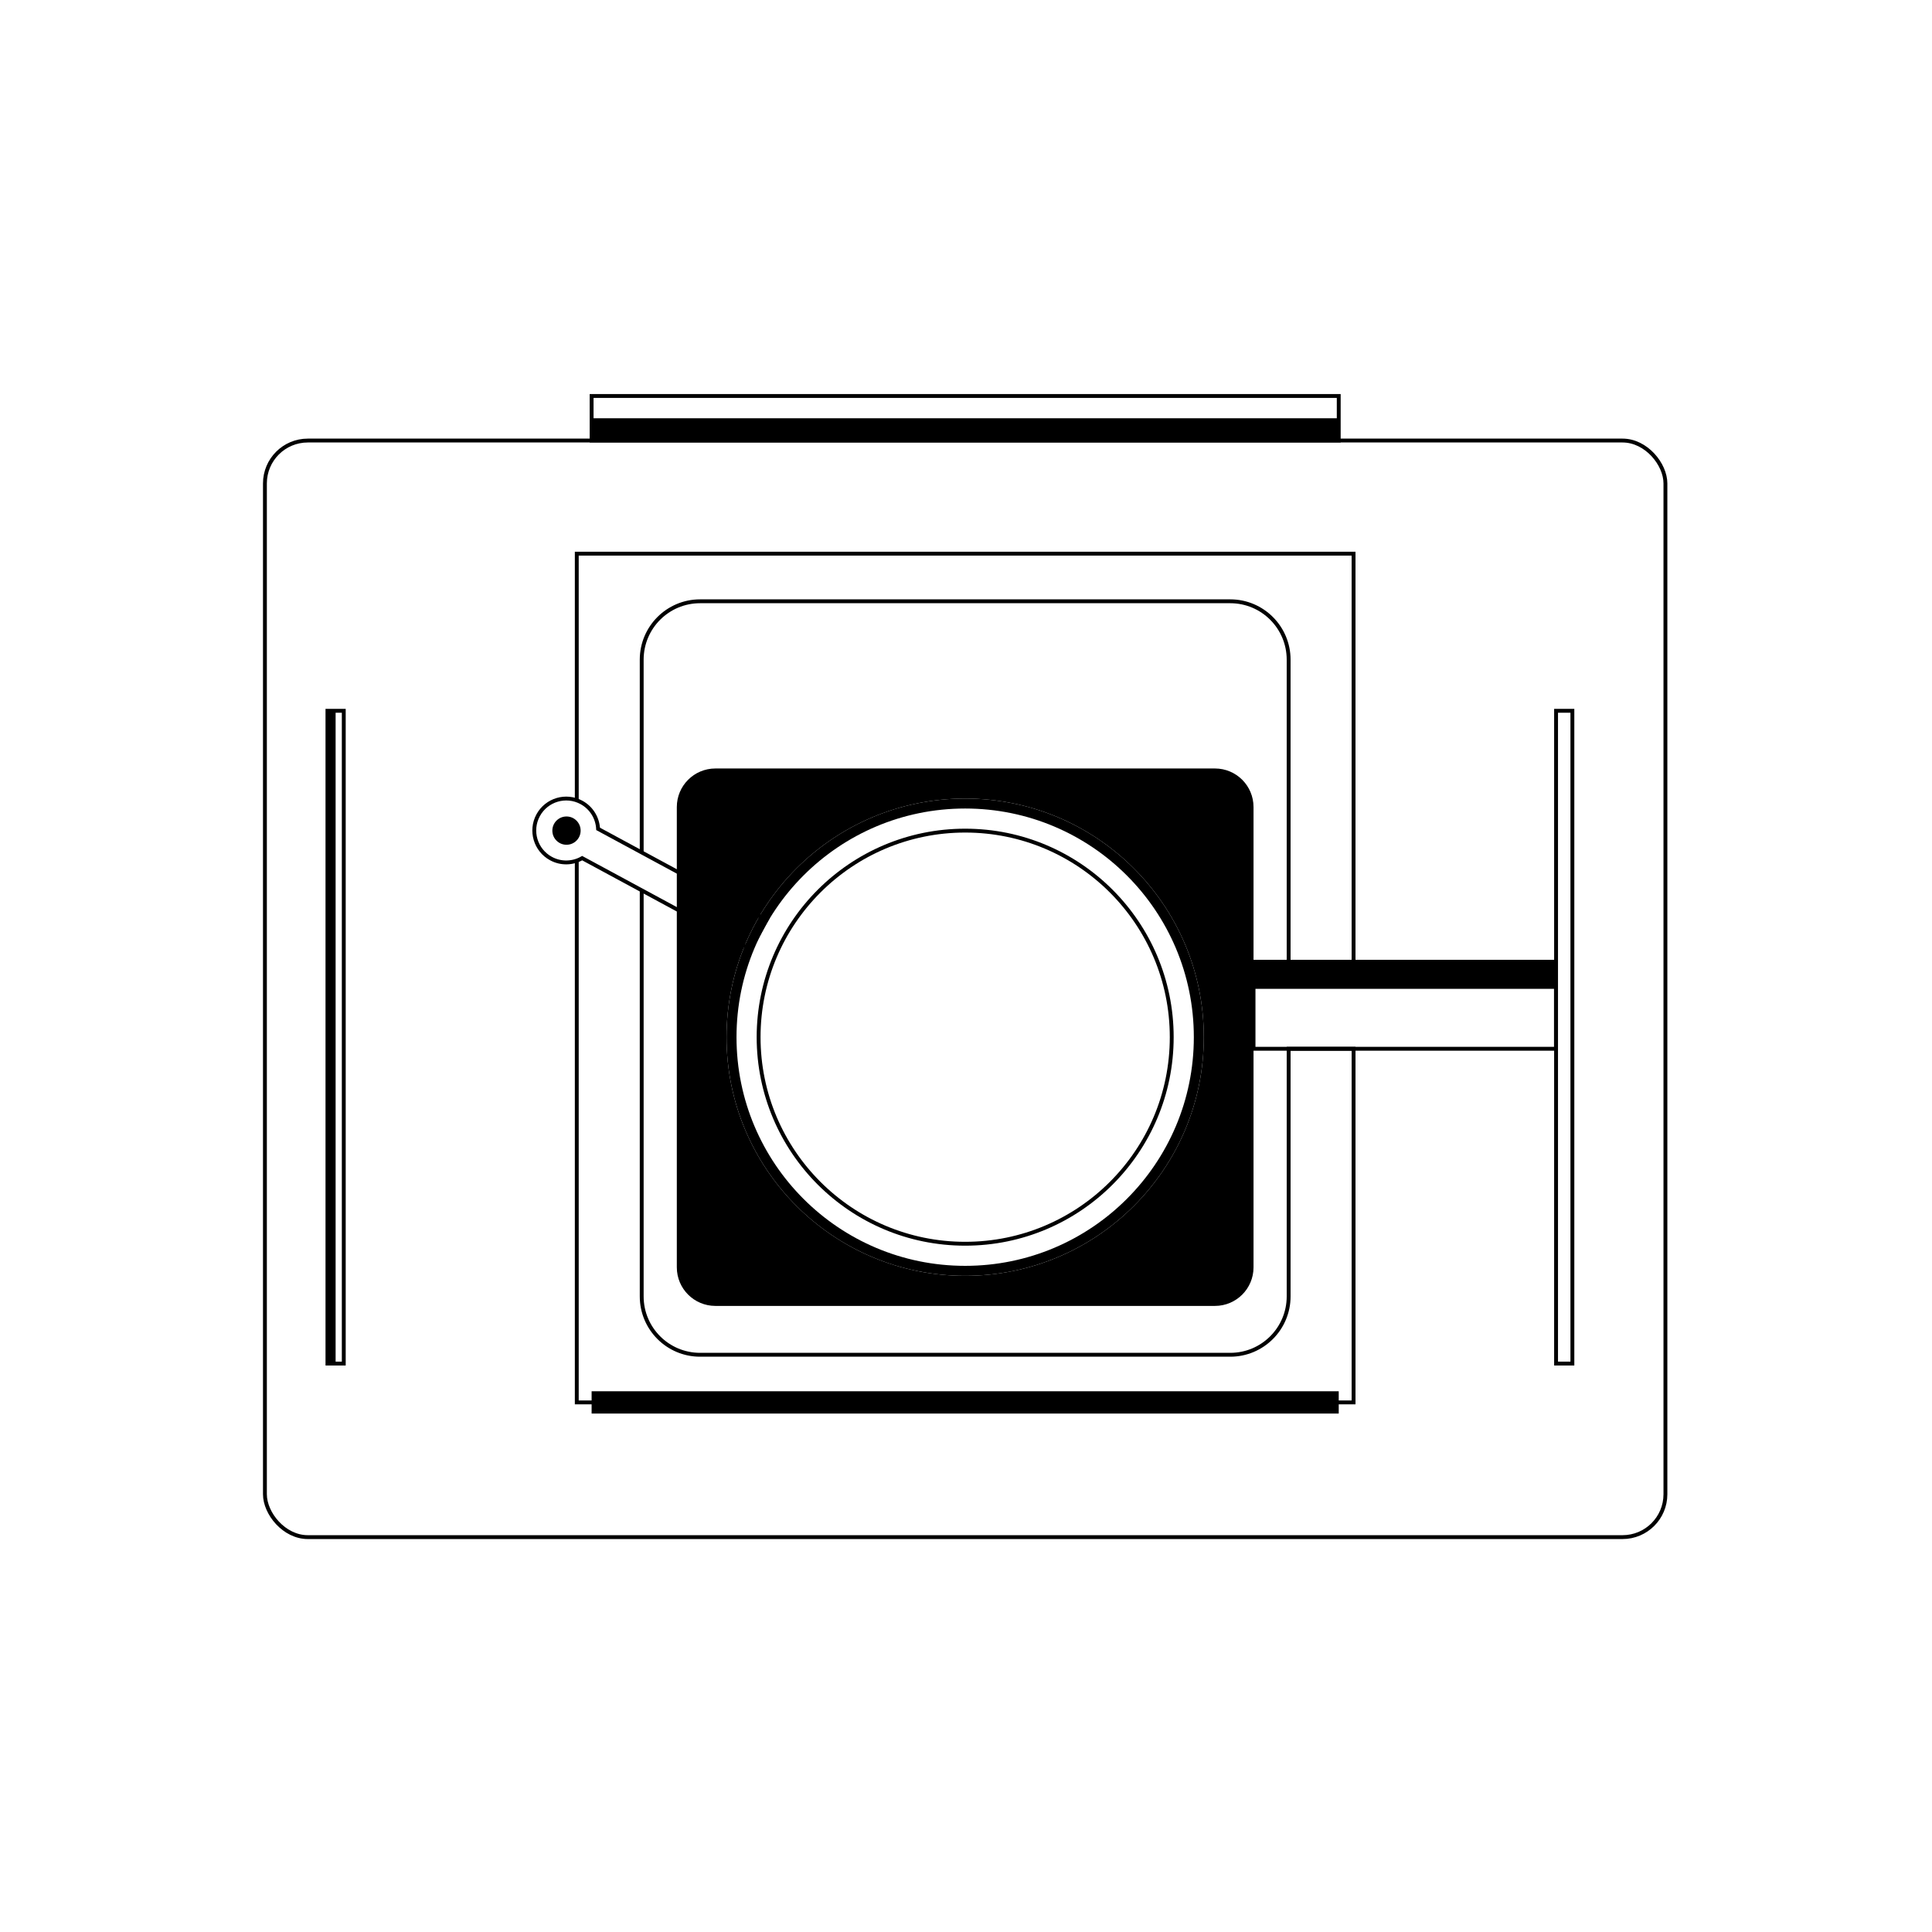 <?xml version="1.0" encoding="UTF-8"?>
<svg id="Layer_1" data-name="Layer 1" xmlns="http://www.w3.org/2000/svg" width="1000" height="1000" viewBox="0 0 1000 1000">
  <rect x="137.123" y="228.027" width="724.896" height="567.584" rx="22.188" ry="22.188" fill="none" stroke="#000" stroke-miterlimit="10" stroke-width="2"/>
  <rect x="169.489" y="367.908" width="8.447" height="337.872" fill="none" stroke="#000" stroke-miterlimit="10" stroke-width="2"/>
  <rect x="805.418" y="367.908" width="8.447" height="337.872" fill="none" stroke="#000" stroke-miterlimit="10" stroke-width="2"/>
  <circle cx="499.571" cy="536.843" r="106.915" fill="none" stroke="#000" stroke-miterlimit="10" stroke-width="2"/>
  <path d="M396.777,476.174l-8.242,15.142-87.199-47.143c-4.827,2.781-10.931,3.056-16.166,.207-8.019-4.365-10.981-14.402-6.616-22.421s14.402-10.981,22.421-6.616c5.235,2.849,8.318,8.125,8.602,13.688l87.199,47.143Z" fill="none" stroke="#000" stroke-miterlimit="10" stroke-width="2"/>
  <rect x="648.823" y="497.79" width="156.53" height="45.05" fill="none" stroke="#000" stroke-miterlimit="10" stroke-width="2"/>
  <rect x="306.218" y="204.961" width="386.706" height="23.066" fill="none" stroke="#000" stroke-miterlimit="10" stroke-width="2"/>
  <circle cx="293.217" cy="429.928" r="7.321"/>
  <rect x="169.489" y="367.908" width="4.223" height="337.872"/>
  <rect x="648.823" y="497.79" width="156.53" height="14.029"/>
  <rect x="306.218" y="216.494" width="386.706" height="11.533"/>
  <rect x="306.218" y="720.117" width="386.706" height="11.533"/>
  <g>
    <path d="M298.537,445.456v280.428h402.068v-183.044h-33.608v128.171c0,16.688-13.528,30.216-30.216,30.216H362.362c-16.688,0-30.216-13.528-30.216-30.216v-210.181" fill="none" stroke="#000" stroke-miterlimit="10" stroke-width="2"/>
    <path d="M332.145,441.232v-99.792c0-16.688,13.528-30.216,30.216-30.216h274.419c16.688,0,30.216,13.528,30.216,30.216v156.351h33.608v-211.223H298.537v127.694" fill="none" stroke="#000" stroke-miterlimit="10" stroke-width="2"/>
  </g>
  <path d="M628.863,397.767H370.28c-11.024,0-19.96,8.937-19.96,19.96v238.252c0,11.024,8.937,19.96,19.96,19.96h258.583c11.024,0,19.96-8.937,19.96-19.96v-238.252c0-11.024-8.937-19.96-19.96-19.96Zm-129.292,262.592c-68.216,0-123.516-55.3-123.516-123.516s55.3-123.516,123.516-123.516,123.516,55.3,123.516,123.516-55.3,123.516-123.516,123.516Z"/>
  <path d="M499.571,413.328c-68.216,0-123.516,55.3-123.516,123.516s55.3,123.516,123.516,123.516,123.516-55.3,123.516-123.516-55.3-123.516-123.516-123.516Zm0,241.871c-65.366,0-118.355-52.989-118.355-118.355s52.989-118.355,118.355-118.355,118.355,52.989,118.355,118.355-52.989,118.355-118.355,118.355Z"/>
</svg>